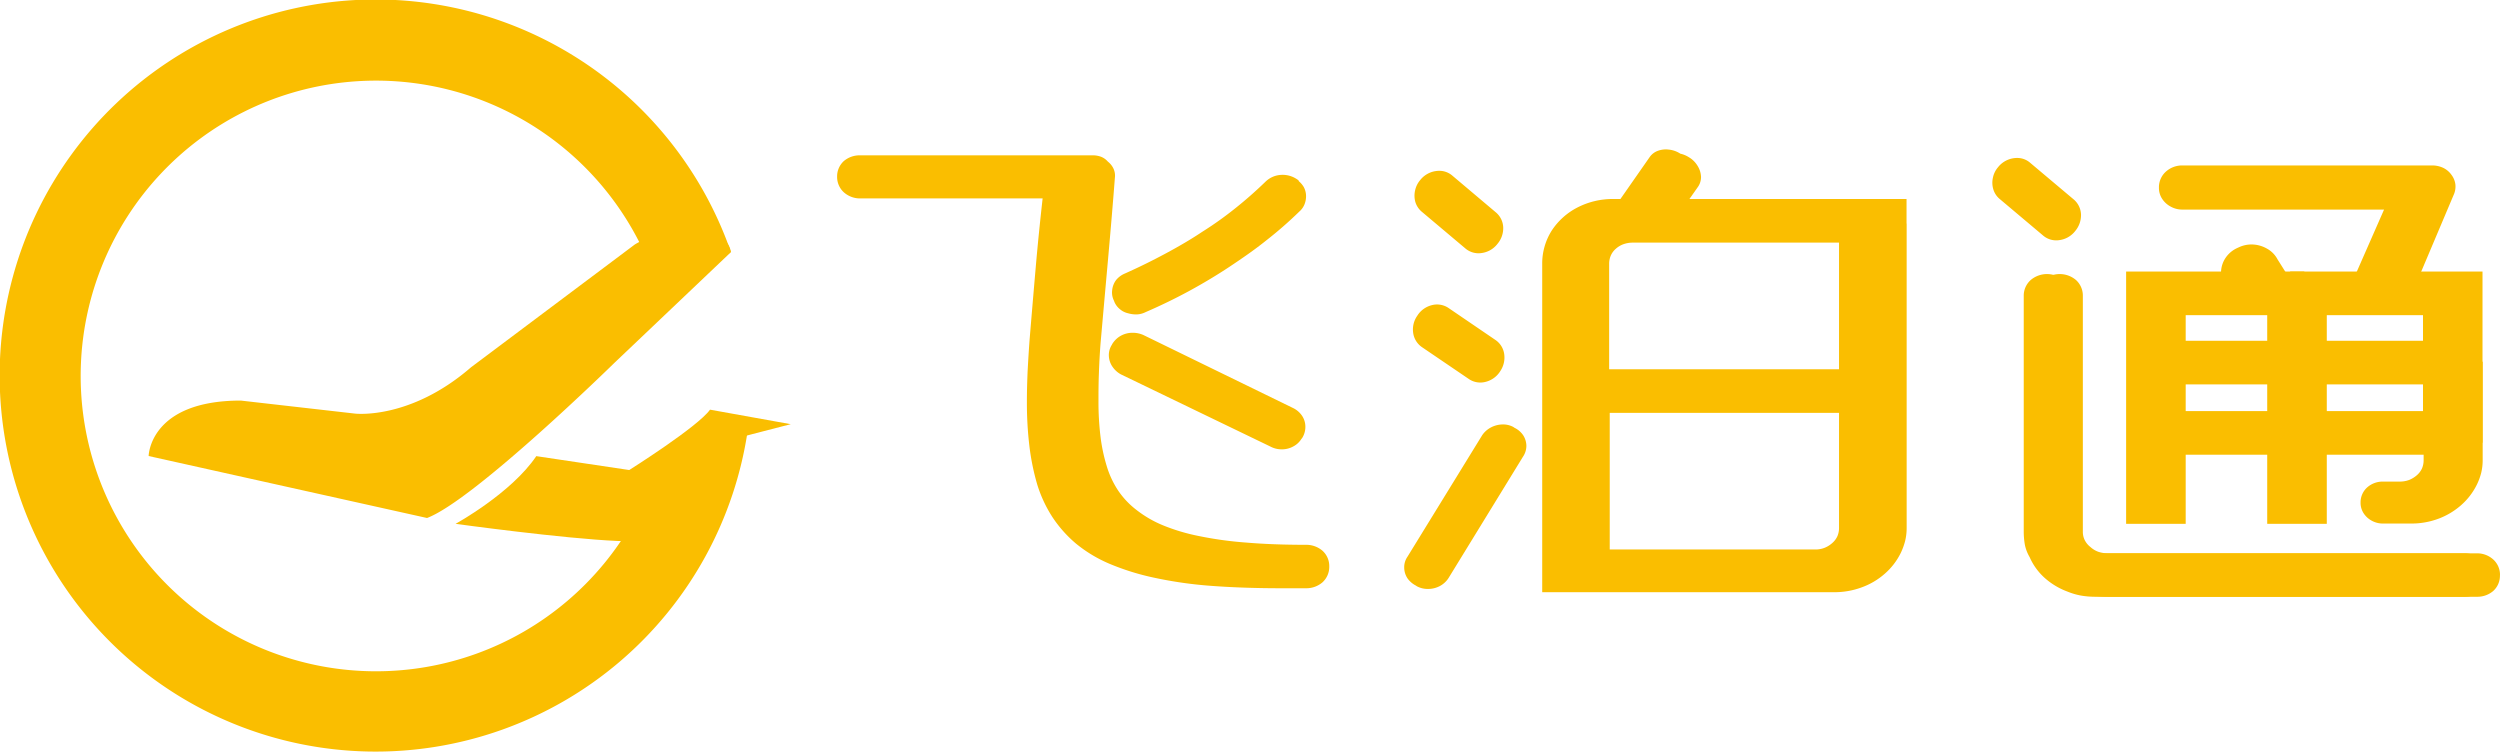 <svg xmlns="http://www.w3.org/2000/svg" viewBox="0 0 437.31 131.53"><defs><style>.cls-1{fill:#fabe00;}</style></defs><title>资源 17</title><g id="图层_2" data-name="图层 2"><g id="图层_1-2" data-name="图层 1"><path class="cls-1" d="M360.25,42a4.19,4.19,0,0,0,2.64-1.45l.13-.16h0a4.3,4.3,0,0,0,1-2.82,3.62,3.62,0,0,0-1.25-2.66l-7.7-6.48a3.43,3.43,0,0,0-1.82-.78,4.26,4.26,0,0,0-3.64,1.47l-.13.16a4.06,4.06,0,0,0-.88,1.84,4,4,0,0,0,.08,2,3.5,3.5,0,0,0,1.06,1.64l7.73,6.51A3.54,3.54,0,0,0,360.25,42Z"/><path class="cls-1" d="M128.92,74.36,118,81.83l-3.44.92a51.66,51.66,0,1,1,1.18-30.1l8.19-6.75,3.44-1.79h.49a65.78,65.78,0,1,0,3,30.74Z"/><path class="cls-1" d="M74.7,90.61,26,79.77s.14-9.7,16.12-9.7l20,2.28s9.62,1.14,20.27-8.1l28.66-21.49a15.64,15.64,0,0,1,8.08-2.2c4.08.08,8.26.25,8.72,3.55L107.51,63.44S83,87.47,74.7,90.61Z"/><path class="cls-1" d="M138.32,74.2l-9.41,2.43s-11.28,18.4-20.83,18-28.39-3-28.39-3,9.72-5.32,14.12-11.84l16.26,2.43s12-7.56,14.13-10.56Z"/><path class="cls-1" d="M264.92,74.83l-.2-.14a3.78,3.78,0,0,0-2-.44,4.48,4.48,0,0,0-1.92.52,4.21,4.21,0,0,0-1.53,1.36L246.19,97.4a3.21,3.21,0,0,0-.56,1.87,3.44,3.44,0,0,0,.57,1.89,4.07,4.07,0,0,0,1.45,1.26l.21.14a4,4,0,0,0,1.88.46h.11a4.37,4.37,0,0,0,2-.5,4.09,4.09,0,0,0,1.53-1.4L266.4,79.9A3.41,3.41,0,0,0,267,78a3.47,3.47,0,0,0-.57-1.88A3.9,3.9,0,0,0,264.92,74.83Z"/><path class="cls-1" d="M259.18,44.26a4.19,4.19,0,0,0,2.64-1.45l.13-.16h0a4.26,4.26,0,0,0,1-2.82,3.6,3.6,0,0,0-1.25-2.65L254,30.68a3.5,3.5,0,0,0-1.83-.78,4.26,4.26,0,0,0-3.64,1.47l-.13.16a4.16,4.16,0,0,0-.88,1.84,4.11,4.11,0,0,0,.07,2A3.59,3.59,0,0,0,248.66,37l7.73,6.51A3.55,3.55,0,0,0,259.18,44.26Z"/><path class="cls-1" d="M297,29.1a4.39,4.39,0,0,0-1.37-1.47l-.18-.11a4.71,4.71,0,0,0-1.52-.64h0a4.53,4.53,0,0,0-2-.71,4.07,4.07,0,0,0-1.87.19,3,3,0,0,0-1.48,1.1L283.32,35a3,3,0,0,0-.37,2.66A4.32,4.32,0,0,0,284.71,40h0l.17.11a5.08,5.08,0,0,0,1.54.65,4.48,4.48,0,0,0,2.91.73,3.27,3.27,0,0,0,2.39-1.28l5.32-7.56a3,3,0,0,0,.51-1.71A3.87,3.87,0,0,0,297,29.1Z"/><path class="cls-1" d="M259.85,66.8a4.22,4.22,0,0,0,2.48-1.72l.11-.17h0a4.24,4.24,0,0,0,.69-2.91,3.57,3.57,0,0,0-1.51-2.51l-8.26-5.63a3.58,3.58,0,0,0-2.9-.48A4.21,4.21,0,0,0,248,55.1l-.11.17a4.17,4.17,0,0,0-.7,2.9,3.62,3.62,0,0,0,1.51,2.53L257,66.34A3.57,3.57,0,0,0,259.85,66.8Z"/><path class="cls-1" d="M226.14,71.35,200,58.6a4.59,4.59,0,0,0-1.85-.39H198a4.26,4.26,0,0,0-1.92.51,4.13,4.13,0,0,0-1.53,1.47l-.07.14a3.3,3.3,0,0,0-.51,2,3.59,3.59,0,0,0,.63,1.82,4.21,4.21,0,0,0,1.5,1.35L222.2,78.1a4.2,4.2,0,0,0,2,.5h.11a4.1,4.1,0,0,0,1.92-.51,3.67,3.67,0,0,0,1.41-1.3l.17-.22.07-.12a3.66,3.66,0,0,0,.46-1.9,3.42,3.42,0,0,0-.6-1.85A4,4,0,0,0,226.14,71.35Z"/><path class="cls-1" d="M231.29,96.3a4.34,4.34,0,0,0-2.8-1c-3.9,0-7.42-.13-10.48-.39a64.07,64.07,0,0,1-8.42-1.17,33.69,33.69,0,0,1-6.23-1.88,19.6,19.6,0,0,1-4.59-2.68,14.53,14.53,0,0,1-3.18-3.37,16.12,16.12,0,0,1-2-4.29,29.83,29.83,0,0,1-1.09-5.18,50.64,50.64,0,0,1-.35-6.17c0-1.36,0-2.88.07-4.79s.16-3.57.29-5.28q.59-6.68,1.19-13.37l.1-1.11c.51-5.71.9-10.34,1.22-14.52a2.92,2.92,0,0,0-.23-1.57,3.36,3.36,0,0,0-1-1.26,3,3,0,0,0-1.28-.88,4.13,4.13,0,0,0-1.41-.22H150.46a4.29,4.29,0,0,0-2.85,1,3.64,3.64,0,0,0-1.18,2.7V31a3.63,3.63,0,0,0,1.18,2.64,4.25,4.25,0,0,0,2.87,1.07h31.9c-.48,4.31-.87,8.2-1.19,11.87q-.56,6.45-1.1,13c-.12,1.65-.23,3.4-.34,5.49-.08,1.92-.12,3.6-.12,5.15a63.57,63.57,0,0,0,.43,7.75,41.47,41.47,0,0,0,1.37,6.76,23,23,0,0,0,2.63,5.67,21.73,21.73,0,0,0,4.17,4.7,24,24,0,0,0,5.85,3.52,43.29,43.29,0,0,0,7.74,2.42,72.15,72.15,0,0,0,10.05,1.44c3.7.28,7.88.42,12.42.42h0c.13,0,.26,0,.39,0,1.23,0,2.5,0,3.8,0h0a4.32,4.32,0,0,0,2.81-1,3.63,3.63,0,0,0,1.23-2.7V99A3.59,3.59,0,0,0,231.29,96.3Z"/><path class="cls-1" d="M194.85,52.58l.09.24a3.28,3.28,0,0,0,.93,1.24,3.32,3.32,0,0,0,1.46.74,5,5,0,0,0,1.37.2h.15a3.77,3.77,0,0,0,1.56-.41c2.64-1.14,5.21-2.39,7.62-3.7s4.85-2.77,7-4.2,4.44-3,6.45-4.62A69.46,69.46,0,0,0,227.29,37a3.26,3.26,0,0,0,.93-1.34,3.79,3.79,0,0,0,.24-1.39,3.34,3.34,0,0,0-.4-1.55,3.87,3.87,0,0,0-.84-1l-.11-.21-.2-.13a4.46,4.46,0,0,0-1.83-.74,4.54,4.54,0,0,0-1.94.11,4.23,4.23,0,0,0-1.74,1c-1.69,1.64-3.47,3.21-5.29,4.66a61.54,61.54,0,0,1-5.78,4.12c-2,1.34-4.22,2.63-6.48,3.84s-4.47,2.31-7.11,3.49A3.92,3.92,0,0,0,195.22,49a3.55,3.55,0,0,0-.67,1.72A3.17,3.17,0,0,0,194.85,52.58Z"/><path class="cls-1" d="M333.5,39.11v-4.3H282.15a13.48,13.48,0,0,0-6.25,1.5,11.87,11.87,0,0,0-4.45,4,10.73,10.73,0,0,0-1.68,5.8v57.48h51.16a13.6,13.6,0,0,0,4.76-.86,12.49,12.49,0,0,0,4-2.37,11.6,11.6,0,0,0,2.81-3.66,11.46,11.46,0,0,0,.75-2.06,9.56,9.56,0,0,0,.27-2.27V75.27h0V39.11Zm-31.25,3.33h19.44V64.59H281.48V46.11a3.67,3.67,0,0,1,.28-1.39,3.36,3.36,0,0,1,.88-1.2,4.1,4.1,0,0,1,1.36-.81,4.89,4.89,0,0,1,1.6-.27Zm9.54,53.68H281.58v-3h0V72.22h40.11V92.37a3.66,3.66,0,0,1-.27,1.39,3.48,3.48,0,0,1-.88,1.2,4.51,4.51,0,0,1-1.39.87,4.38,4.38,0,0,1-1.66.29Z"/><path class="cls-1" d="M437.31,100.5a3.61,3.61,0,0,0-1.2-2.65,4.19,4.19,0,0,0-2.85-1.06H368.74a5.5,5.5,0,0,1-1.67-.26,4.13,4.13,0,0,1-1.41-.85,3.51,3.51,0,0,1-1-1.22,3.23,3.23,0,0,1-.32-1.43V51.67A3.68,3.68,0,0,0,363.16,49a4.4,4.4,0,0,0-5.73,0,3.67,3.67,0,0,0-1.18,2.66V93a12.62,12.62,0,0,0,.21,2.3,7,7,0,0,0,.83,2.15,10.37,10.37,0,0,0,2.61,3.62,12.33,12.33,0,0,0,4,2.41,11.57,11.57,0,0,0,2.38.7,14.56,14.56,0,0,0,2.45.21h64.53a4.26,4.26,0,0,0,2.85-1,3.58,3.58,0,0,0,1.19-2.69Z"/><path class="cls-1" d="M435.08,100.5a3.6,3.6,0,0,0-1.19-2.65A4.21,4.21,0,0,0,431,96.79H366.51a5.39,5.39,0,0,1-1.66-.26,4.07,4.07,0,0,1-1.42-.85,3.63,3.63,0,0,1-1-1.22,3.23,3.23,0,0,1-.32-1.43V51.67A3.64,3.64,0,0,0,360.93,49a4.4,4.4,0,0,0-5.73,0A3.66,3.66,0,0,0,354,51.69V93a13.56,13.56,0,0,0,.2,2.3,7,7,0,0,0,.83,2.15,10.63,10.63,0,0,0,2.61,3.62,12.54,12.54,0,0,0,4,2.41,11.76,11.76,0,0,0,2.38.7,14.74,14.74,0,0,0,2.45.21h64.54a4.3,4.3,0,0,0,2.85-1,3.6,3.6,0,0,0,1.18-2.69Z"/><path class="cls-1" d="M379.67,36.12a4.11,4.11,0,0,0,2,.54h35.36l-5.71,13h11.3l6.59-15.58a3.52,3.52,0,0,0,.3-1.79,3.47,3.47,0,0,0-.67-1.68,3.78,3.78,0,0,0-1.53-1.28,4.54,4.54,0,0,0-1.87-.39H381.68A4.25,4.25,0,0,0,378.89,30a3.67,3.67,0,0,0-1.24,2.68v.24a3.44,3.44,0,0,0,.59,1.9A4,4,0,0,0,379.67,36.12Z"/><path class="cls-1" d="M402.57,52l-4.18-6.64a4.56,4.56,0,0,0-1.83-1.86,5.49,5.49,0,0,0-2.43-.73,5.26,5.26,0,0,0-2.49.48l-.26.12a4.91,4.91,0,0,0-2,1.63,4.66,4.66,0,0,0-.85,2.28,4.1,4.1,0,0,0,.53,2.45l1.75,2.46h11.85A1.86,1.86,0,0,0,402.57,52Z"/><rect class="cls-1" x="377.65" y="59.61" width="50.06" height="7.63"/><rect class="cls-1" x="377.65" y="71.91" width="50.06" height="7.63"/><rect class="cls-1" x="396.59" y="51.73" width="10.42" height="39.9"/><polygon class="cls-1" points="373.95 47.5 384.49 47.5 386.53 47.5 397.49 47.5 399.53 47.5 399.72 47.5 401.77 47.5 403.08 47.5 403.08 55.13 401.77 55.13 399.72 55.13 392.77 55.13 390.73 55.13 386.53 55.13 384.49 55.13 382.33 55.13 382.33 58.8 382.33 91.63 371.91 91.63 371.91 69 371.91 51.79 371.91 47.5 373.95 47.5"/><polygon class="cls-1" points="432.21 47.5 421.68 47.5 419.63 47.5 408.68 47.5 406.63 47.5 406.44 47.5 404.4 47.5 400.6 47.5 400.6 55.13 404.4 55.13 406.44 55.13 413.39 55.13 415.44 55.13 419.63 55.13 421.68 55.13 423.84 55.13 423.84 58.8 423.84 77.44 434.25 77.44 434.25 69 434.25 51.79 434.25 47.5 432.21 47.5"/><path class="cls-1" d="M414.1,85.24a4.09,4.09,0,0,1,2.68-1h3a4.57,4.57,0,0,0,1.65-.29,4.76,4.76,0,0,0,1.38-.86,3.41,3.41,0,0,0,.87-1.19,3.61,3.61,0,0,0,.27-1.38V63.26h10.33V80.51a9.4,9.4,0,0,1-.27,2.25,10.87,10.87,0,0,1-.74,2,11.64,11.64,0,0,1-2.79,3.63,12.67,12.67,0,0,1-3.95,2.35,13.42,13.42,0,0,1-4.68.84h-5a4,4,0,0,1-2-.51,3.82,3.82,0,0,1-1.37-1.25,3.34,3.34,0,0,1-.56-1.82v-.24A3.51,3.51,0,0,1,414.1,85.24Z"/></g></g></svg>